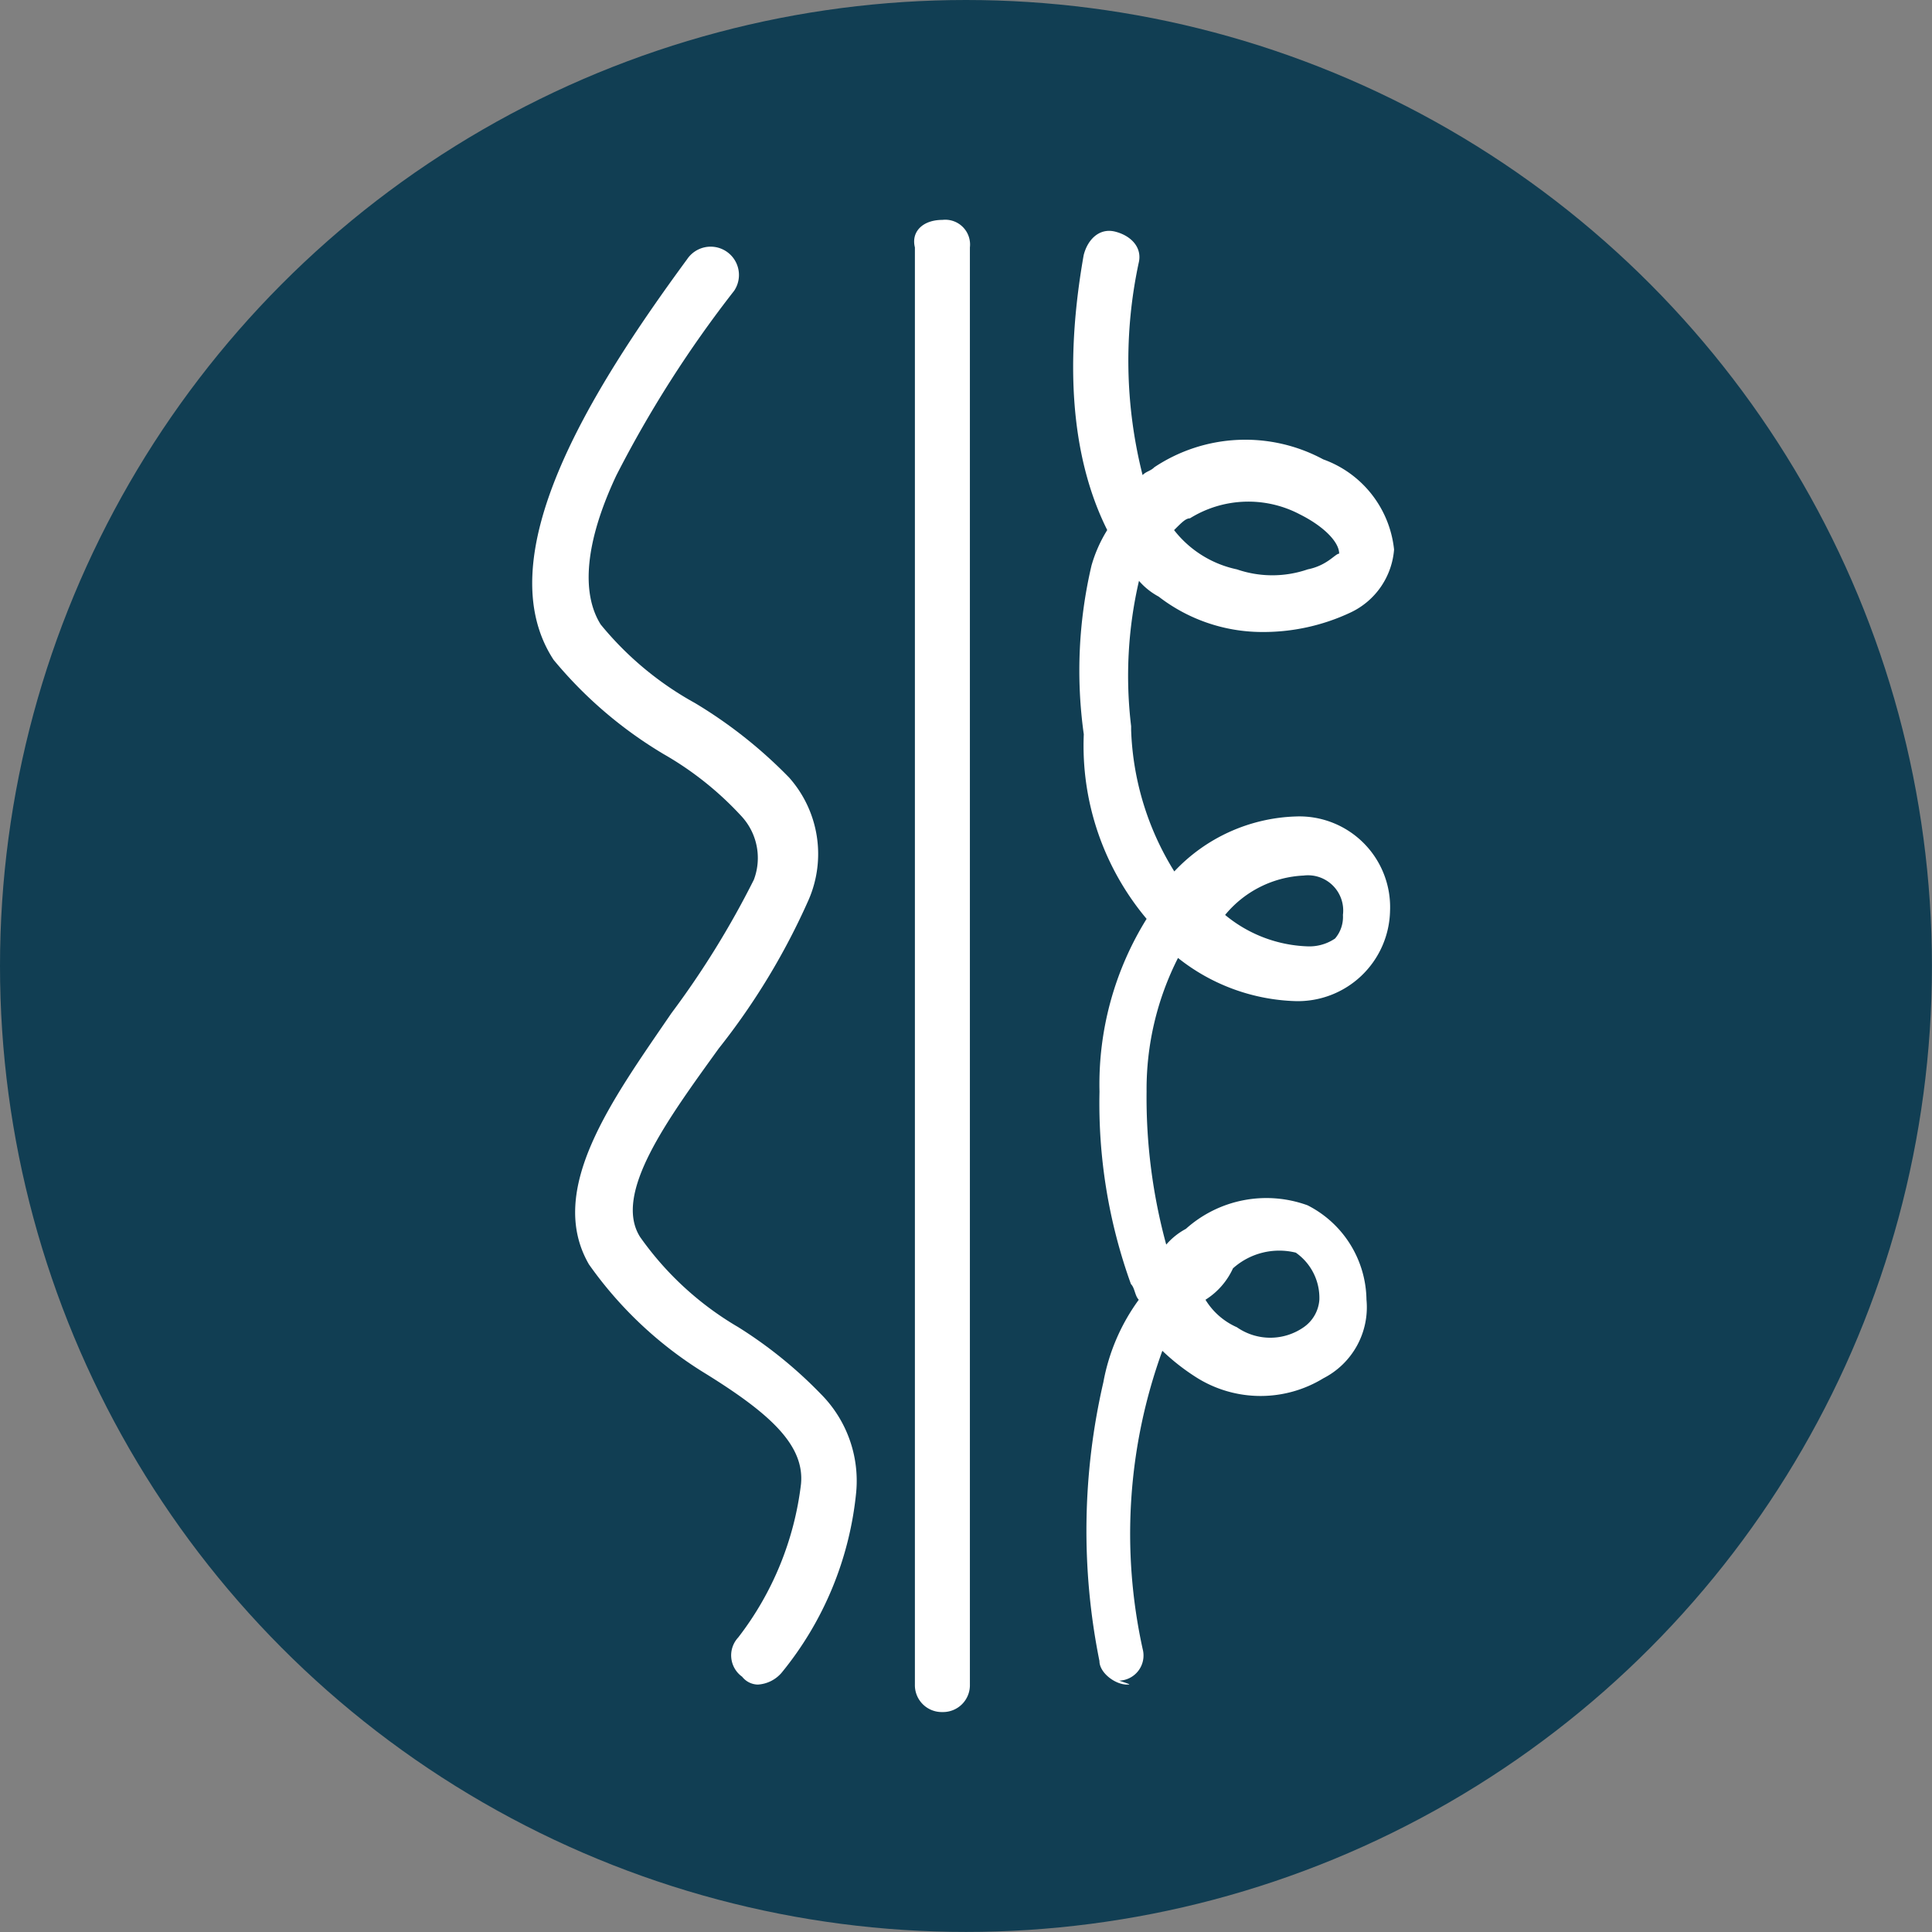 <svg xmlns="http://www.w3.org/2000/svg" xmlns:xlink="http://www.w3.org/1999/xlink" width="60" height="60" viewBox="0 0 60 60">
  <rect x="0" y="0" width="60" height="60" fill="#808080" stroke="none"/>
  <defs>
    <clipPath id="clip-Shampoo-FreeFrom10">
      <rect width="60" height="60"/>
    </clipPath>
  </defs>
  <g id="Shampoo-FreeFrom10" clip-path="url(#clip-Shampoo-FreeFrom10)">
    <g id="SuitableForAllHairTypes" transform="translate(-0.5 -0.4)">
      <circle id="Ellipse_170" cx="29.999" cy="29.999" r="29.999" transform="translate(0.5 0.4)" fill="#113e53"/>
      <g id="Group_59066" data-name="Group 59066" transform="translate(17.03 7.229)">
        <path id="Path_12335" data-name="Path 12335" d="M24.658,52.34a.834.834,0,0,1-.854-.854V6.854c-.122-.488.244-.854.854-.854a.77.77,0,0,1,.854.854V51.486A.834.834,0,0,1,24.658,52.34Z" transform="translate(-11.921 -6)" fill="#fff"/>
        <path id="Path_12336" data-name="Path 12336" d="M21.061,51.334a.634.634,0,0,1-.488-.244.815.815,0,0,1-.122-1.219A9.66,9.66,0,0,0,22.4,45.114h0c.122-1.219-.976-2.2-2.927-3.415a12.237,12.237,0,0,1-3.658-3.415c-1.341-2.317.732-5.122,2.561-7.8a27.512,27.512,0,0,0,2.561-4.146,1.91,1.91,0,0,0-.366-1.951,10.079,10.079,0,0,0-2.439-1.951,13.165,13.165,0,0,1-3.415-2.927c-2.073-3.171,1.1-8.292,4.146-12.439a.879.879,0,0,1,1.463.976,35.763,35.763,0,0,0-3.658,5.732c-.976,2.073-1.1,3.658-.488,4.634a10.028,10.028,0,0,0,2.927,2.439,14.429,14.429,0,0,1,2.927,2.317,3.573,3.573,0,0,1,.61,3.78,21.346,21.346,0,0,1-2.8,4.634c-1.585,2.2-3.293,4.512-2.439,5.853a9.744,9.744,0,0,0,3.049,2.8,13.636,13.636,0,0,1,2.561,2.073,3.82,3.82,0,0,1,1.1,3.049,10.452,10.452,0,0,1-2.317,5.61A1.054,1.054,0,0,1,21.061,51.334Z" transform="translate(-14.055 -5.847)" fill="#fff"/>
        <path id="Path_12337" data-name="Path 12337" d="M29.5,51.425c-.366,0-.854-.366-.854-.732a20.48,20.48,0,0,1,.122-8.658,6.239,6.239,0,0,1,1.1-2.561c-.122-.122-.122-.366-.244-.488a16.528,16.528,0,0,1-.976-5.975,9.73,9.73,0,0,1,1.463-5.366,8.366,8.366,0,0,1-1.951-5.732A14.263,14.263,0,0,1,28.4,16.67a4.332,4.332,0,0,1,.488-1.1c-.854-1.707-1.463-4.39-.732-8.536.122-.488.488-.854.976-.732s.854.488.732.976a14.5,14.5,0,0,0,.122,6.585c.122-.122.244-.122.366-.244a5.1,5.1,0,0,1,5.244-.244,3.347,3.347,0,0,1,2.2,2.8,2.363,2.363,0,0,1-1.341,1.951,6.359,6.359,0,0,1-2.8.61,5.264,5.264,0,0,1-3.171-1.1,2.141,2.141,0,0,1-.61-.488,13.066,13.066,0,0,0-.244,4.512v.122a8.881,8.881,0,0,0,1.341,4.39,5.409,5.409,0,0,1,3.78-1.707h0A2.818,2.818,0,0,1,37.671,27.4a2.864,2.864,0,0,1-2.927,2.8,6.152,6.152,0,0,1-3.658-1.341,9.007,9.007,0,0,0-.976,4.146,17.352,17.352,0,0,0,.61,4.756,2.141,2.141,0,0,1,.61-.488,3.743,3.743,0,0,1,3.78-.732,3.337,3.337,0,0,1,1.829,2.927A2.477,2.477,0,0,1,35.6,41.913a3.737,3.737,0,0,1-3.9,0,6.7,6.7,0,0,1-1.1-.854,16.655,16.655,0,0,0-.61,9.268.781.781,0,0,1-.732.976C29.622,51.425,29.622,51.425,29.5,51.425Zm2.439-11.951a2.169,2.169,0,0,0,.976.854,1.814,1.814,0,0,0,2.073,0,1.136,1.136,0,0,0,.488-.854,1.716,1.716,0,0,0-.732-1.463,2.15,2.15,0,0,0-1.951.488A2.259,2.259,0,0,1,31.939,39.474Zm.61-11.951a4.235,4.235,0,0,0,2.561.976,1.421,1.421,0,0,0,.854-.244,1.031,1.031,0,0,0,.244-.732A1.094,1.094,0,0,0,34.988,26.3h0A3.357,3.357,0,0,0,32.549,27.523ZM30.964,15.572a3.351,3.351,0,0,0,1.951,1.219,3.379,3.379,0,0,0,2.2,0c.61-.122.854-.488.976-.488,0-.366-.488-.854-1.219-1.219a3.432,3.432,0,0,0-3.415.122C31.329,15.206,31.207,15.328,30.964,15.572Z" transform="translate(-11.032 -5.938)" fill="#fff"/>
      </g>
    </g>
  </g>
</svg>
